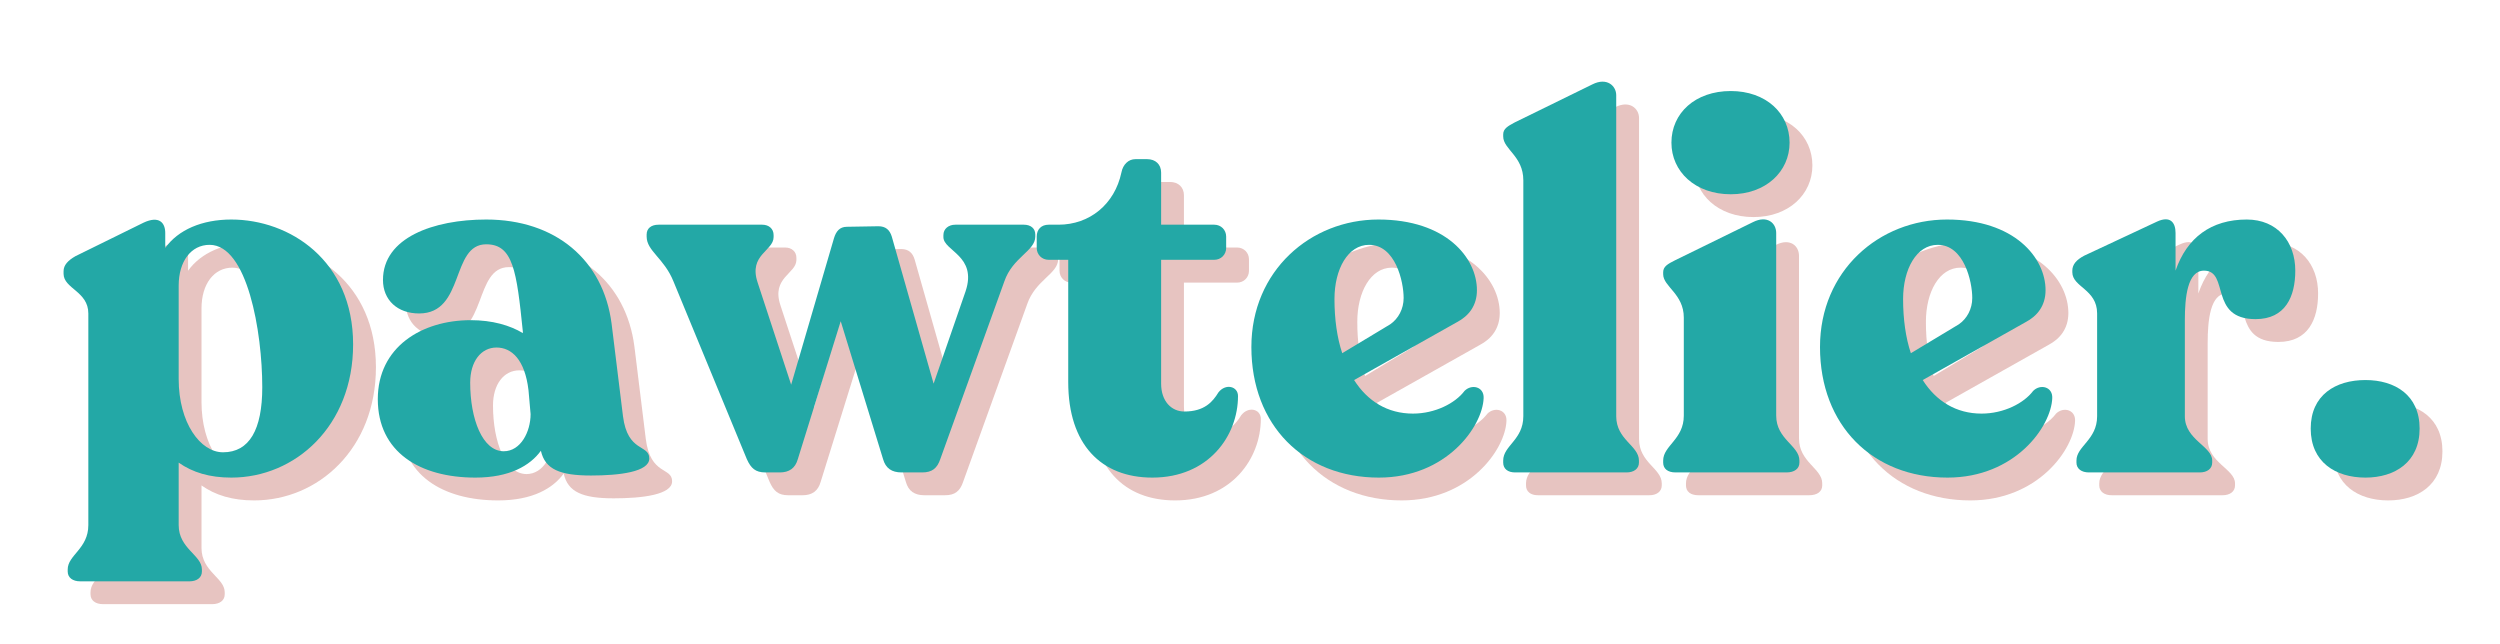 <svg version="1.0" preserveAspectRatio="xMidYMid meet" height="100" viewBox="0 0 291 75" zoomAndPan="magnify" width="388" xmlns:xlink="http://www.w3.org/1999/xlink" xmlns="http://www.w3.org/2000/svg"><defs><filter id="9ba4759e9a" height="100%" width="100%" y="0%" x="0%"><feColorMatrix color-interpolation-filters="sRGB" values="0 0 0 0 1 0 0 0 0 1 0 0 0 0 1 0 0 0 1 0"></feColorMatrix></filter><g></g><mask id="e68cb9360d"><g filter="url(#9ba4759e9a)"><rect fill-opacity="0.97" height="90" y="-7.5" fill="#000000" width="349.2" x="-29.1"></rect></g></mask><clipPath id="8bd38505f6"><path clip-rule="nonzero" d="M 0.48 0 L 280.801 0 L 280.801 75 L 0.48 75 Z M 0.48 0"></path></clipPath><clipPath id="effb8f15e1"><rect height="75" y="0" width="281" x="0"></rect></clipPath><clipPath id="e9b13fea6c"><rect height="75" y="0" width="281" x="0"></rect></clipPath></defs><g mask="url(#e68cb9360d)"><g transform="matrix(1, 0, 0, 1, 6, -0)"><g clip-path="url(#e9b13fea6c)"><g clip-path="url(#8bd38505f6)"><g transform="matrix(1, 0, 0, 1, 0, -0)"><g clip-path="url(#effb8f15e1)"><g fill-opacity="1" fill="#e6c2bf"><g transform="translate(3.395, 57.646)"><g><path d="M 20.184 -29.438 C 16.762 -29.438 13.996 -28.234 12.496 -26.133 L 12.496 -27.875 C 12.496 -29.074 11.773 -29.918 9.973 -29.074 L 2.043 -25.172 C 1.203 -24.691 0.66 -24.148 0.66 -23.43 L 0.66 -23.129 C 0.66 -21.387 3.543 -21.086 3.543 -18.504 L 3.543 6.129 C 3.543 8.891 1.141 9.613 1.141 11.293 L 1.141 11.535 C 1.141 12.254 1.742 12.676 2.582 12.676 L 15.32 12.676 C 16.16 12.676 16.762 12.254 16.762 11.535 L 16.762 11.293 C 16.762 9.613 14.059 8.891 14.059 6.129 L 14.059 -1.141 C 15.68 0 17.66 0.602 20.184 0.602 C 27.633 0.602 34.363 -5.406 34.363 -14.898 C 34.363 -24.691 26.973 -29.438 20.184 -29.438 Z M 19.223 -2.344 C 16.582 -2.344 14.059 -5.766 14.059 -10.875 L 14.059 -21.746 C 14.059 -24.57 15.5 -26.492 17.66 -26.492 C 22.047 -26.492 23.789 -16.398 23.789 -9.914 C 23.789 -4.984 22.289 -2.344 19.223 -2.344 Z M 19.223 -2.344"></path></g></g></g><g fill-opacity="1" fill="#e6c2bf"><g transform="translate(39.131, 57.646)"><g><path d="M 30.039 -6.547 L 28.715 -17.301 C 27.754 -24.75 22.168 -29.438 14.117 -29.438 C 7.988 -29.438 2.102 -27.332 2.102 -22.406 C 2.102 -20.066 3.785 -18.504 6.309 -18.504 C 11.656 -18.504 9.973 -26.555 14.117 -26.555 C 17.242 -26.555 17.66 -23.488 18.383 -16.398 L 18.383 -16.219 C 16.883 -17.121 14.84 -17.723 12.316 -17.723 C 6.609 -17.723 1.5 -14.598 1.5 -8.531 C 1.5 -2.344 6.43 0.602 12.855 0.602 C 16.82 0.602 19.223 -0.781 20.484 -2.523 C 20.965 -0.359 22.707 0.359 26.312 0.359 C 29.617 0.359 33.102 -0.059 33.102 -1.621 C 33.102 -3.305 30.578 -2.281 30.039 -6.547 Z M 16.16 -2.465 C 13.695 -2.465 12.254 -6.188 12.254 -10.453 C 12.254 -12.918 13.516 -14.539 15.32 -14.539 C 17.062 -14.539 18.625 -13.156 19.043 -9.551 L 19.285 -6.789 C 19.285 -4.746 18.141 -2.465 16.16 -2.465 Z M 16.16 -2.465"></path></g></g></g><g fill-opacity="1" fill="#e6c2bf"><g transform="translate(72.225, 57.646)"><g><path d="M 43.613 -28.836 L 35.625 -28.836 C 34.844 -28.836 34.242 -28.355 34.242 -27.633 L 34.242 -27.395 C 34.242 -25.773 38.207 -25.23 36.824 -21.086 L 33.102 -10.332 L 28.234 -27.453 C 27.996 -28.234 27.516 -28.656 26.672 -28.656 L 23.008 -28.594 C 22.168 -28.594 21.746 -28.055 21.508 -27.273 L 16.52 -10.211 L 12.617 -22.109 C 11.535 -25.352 14.477 -25.773 14.477 -27.395 L 14.477 -27.633 C 14.477 -28.355 13.938 -28.836 13.156 -28.836 L 1.082 -28.836 C 0.242 -28.836 -0.301 -28.414 -0.301 -27.695 L -0.301 -27.453 C -0.301 -25.773 1.742 -24.93 2.824 -22.227 L 11.355 -1.562 C 11.836 -0.48 12.375 0 13.516 0 L 15.199 0 C 16.281 0 17 -0.48 17.301 -1.562 L 22.289 -17.602 L 27.215 -1.562 C 27.516 -0.48 28.234 0 29.375 0 L 31.781 0 C 32.922 0 33.523 -0.48 33.883 -1.562 L 41.332 -22.227 C 42.293 -25.051 44.938 -25.773 44.938 -27.453 L 44.938 -27.695 C 44.938 -28.414 44.395 -28.836 43.613 -28.836 Z M 43.613 -28.836"></path></g></g></g><g fill-opacity="1" fill="#e6c2bf"><g transform="translate(116.791, 57.646)"><g><path d="M 13.996 0.602 C 20.547 0.602 23.969 -4.266 23.969 -8.891 C 23.969 -10.031 22.527 -10.395 21.688 -9.312 C 21.027 -8.23 20.066 -7.09 17.723 -7.09 C 16.219 -7.09 15.02 -8.289 15.02 -10.332 L 15.02 -24.75 L 21.207 -24.75 C 21.988 -24.75 22.59 -25.352 22.59 -26.133 L 22.59 -27.453 C 22.59 -28.234 21.988 -28.836 21.207 -28.836 L 15.02 -28.836 L 15.02 -34.902 C 15.02 -35.863 14.359 -36.465 13.398 -36.465 L 12.016 -36.465 C 11.234 -36.465 10.574 -35.863 10.395 -34.902 C 9.613 -31.238 6.727 -28.836 3.062 -28.836 L 1.922 -28.836 C 1.082 -28.836 0.539 -28.297 0.539 -27.453 L 0.539 -26.133 C 0.539 -25.352 1.141 -24.75 1.922 -24.75 L 4.207 -24.75 L 4.207 -10.512 C 4.207 -3.242 8.051 0.602 13.996 0.602 Z M 13.996 0.602"></path></g></g></g><g fill-opacity="1" fill="#e6c2bf"><g transform="translate(140.996, 57.646)"><g><path d="M 26.133 -9.492 C 25.051 -8.051 22.707 -6.848 20.125 -6.848 C 17.18 -6.848 14.84 -8.289 13.277 -10.754 L 25.23 -17.48 C 26.613 -18.203 27.574 -19.402 27.574 -21.207 C 27.574 -24.992 23.969 -29.438 16.102 -29.438 C 8.23 -29.438 1.32 -23.488 1.32 -14.598 C 1.32 -5.465 7.449 0.602 16.16 0.602 C 24.031 0.602 28.234 -5.348 28.355 -8.652 C 28.414 -9.973 26.973 -10.332 26.133 -9.492 Z M 15.02 -26.492 C 18.082 -26.492 19.043 -22.227 19.043 -20.305 C 19.043 -19.043 18.441 -17.902 17.48 -17.242 L 11.895 -13.879 C 11.293 -15.68 10.992 -17.844 10.992 -20.184 C 10.992 -23.668 12.555 -26.492 15.02 -26.492 Z M 15.02 -26.492"></path></g></g></g><g fill-opacity="1" fill="#e6c2bf"><g transform="translate(170.366, 57.646)"><g><path d="M 2.645 0 L 15.621 0 C 16.461 0 17.062 -0.422 17.062 -1.141 L 17.062 -1.383 C 17.062 -3.125 14.418 -3.785 14.418 -6.547 L 14.418 -43.914 C 14.418 -44.996 13.336 -46.016 11.656 -45.176 L 2.582 -40.73 C 1.801 -40.309 1.262 -40.008 1.262 -39.348 L 1.262 -39.109 C 1.262 -37.605 3.605 -36.824 3.605 -34.004 L 3.605 -6.547 C 3.605 -3.785 1.262 -3.125 1.262 -1.383 L 1.262 -1.141 C 1.262 -0.422 1.801 0 2.645 0 Z M 2.645 0"></path></g></g></g><g fill-opacity="1" fill="#e6c2bf"><g transform="translate(188.564, 57.646)"><g><path d="M 9.551 -32.379 C 13.637 -32.379 16.398 -35.023 16.398 -38.387 C 16.398 -41.812 13.637 -44.395 9.551 -44.395 C 5.406 -44.395 2.645 -41.812 2.645 -38.387 C 2.645 -35.023 5.406 -32.379 9.551 -32.379 Z M 3.125 0 L 16.039 0 C 16.941 0 17.543 -0.422 17.543 -1.141 L 17.543 -1.383 C 17.543 -3.125 14.84 -3.844 14.84 -6.609 L 14.84 -27.875 C 14.84 -29.016 13.816 -29.977 12.137 -29.137 L 3.062 -24.691 C 2.223 -24.27 1.684 -23.969 1.684 -23.309 L 1.684 -23.07 C 1.684 -21.625 4.086 -20.785 4.086 -18.023 L 4.086 -6.609 C 4.086 -3.844 1.684 -3.125 1.684 -1.383 L 1.684 -1.141 C 1.684 -0.422 2.223 0 3.125 0 Z M 3.125 0"></path></g></g></g><g fill-opacity="1" fill="#e6c2bf"><g transform="translate(207.183, 57.646)"><g><path d="M 26.133 -9.492 C 25.051 -8.051 22.707 -6.848 20.125 -6.848 C 17.18 -6.848 14.84 -8.289 13.277 -10.754 L 25.23 -17.48 C 26.613 -18.203 27.574 -19.402 27.574 -21.207 C 27.574 -24.992 23.969 -29.438 16.102 -29.438 C 8.23 -29.438 1.32 -23.488 1.32 -14.598 C 1.32 -5.465 7.449 0.602 16.16 0.602 C 24.031 0.602 28.234 -5.348 28.355 -8.652 C 28.414 -9.973 26.973 -10.332 26.133 -9.492 Z M 15.02 -26.492 C 18.082 -26.492 19.043 -22.227 19.043 -20.305 C 19.043 -19.043 18.441 -17.902 17.48 -17.242 L 11.895 -13.879 C 11.293 -15.68 10.992 -17.844 10.992 -20.184 C 10.992 -23.668 12.555 -26.492 15.02 -26.492 Z M 15.02 -26.492"></path></g></g></g><g fill-opacity="1" fill="#e6c2bf"><g transform="translate(236.554, 57.646)"><g><path d="M 21.625 -29.438 C 17.48 -29.438 14.66 -27.332 13.336 -23.488 L 13.336 -27.875 C 13.336 -29.074 12.734 -29.918 11.176 -29.195 L 2.703 -25.23 C 1.801 -24.75 1.32 -24.211 1.32 -23.488 L 1.32 -23.309 C 1.32 -21.566 4.207 -21.328 4.207 -18.504 L 4.207 -6.547 C 4.207 -3.785 1.801 -3.062 1.801 -1.383 L 1.801 -1.141 C 1.801 -0.422 2.402 0 3.242 0 L 16.16 0 C 17 0 17.602 -0.422 17.602 -1.141 L 17.602 -1.383 C 17.602 -3.062 14.418 -3.785 14.418 -6.547 L 14.418 -17.723 C 14.418 -20.367 14.719 -23.488 16.641 -23.488 C 19.645 -23.488 17.18 -17.844 22.648 -17.844 C 26.133 -17.844 27.273 -20.484 27.273 -23.488 C 27.273 -26.852 25.172 -29.438 21.625 -29.438 Z M 21.625 -29.438"></path></g></g></g><g fill-opacity="1" fill="#e6c2bf"><g transform="translate(263.822, 57.646)"><g><path d="M 8.172 0.602 C 11.594 0.602 14.477 -1.203 14.477 -5.105 C 14.477 -9.012 11.594 -10.754 8.172 -10.754 C 4.688 -10.754 1.801 -9.012 1.801 -5.105 C 1.801 -1.203 4.688 0.602 8.172 0.602 Z M 8.172 0.602"></path></g></g></g><g fill-opacity="1" fill="#1da6a3"><g transform="translate(0.739, 54.991)"><g><path d="M 20.184 -29.438 C 16.762 -29.438 13.996 -28.234 12.496 -26.133 L 12.496 -27.875 C 12.496 -29.074 11.773 -29.918 9.973 -29.074 L 2.043 -25.172 C 1.203 -24.691 0.66 -24.148 0.66 -23.43 L 0.66 -23.129 C 0.66 -21.387 3.543 -21.086 3.543 -18.504 L 3.543 6.129 C 3.543 8.891 1.141 9.613 1.141 11.293 L 1.141 11.535 C 1.141 12.254 1.742 12.676 2.582 12.676 L 15.32 12.676 C 16.16 12.676 16.762 12.254 16.762 11.535 L 16.762 11.293 C 16.762 9.613 14.059 8.891 14.059 6.129 L 14.059 -1.141 C 15.68 0 17.66 0.602 20.184 0.602 C 27.633 0.602 34.363 -5.406 34.363 -14.898 C 34.363 -24.691 26.973 -29.438 20.184 -29.438 Z M 19.223 -2.344 C 16.582 -2.344 14.059 -5.766 14.059 -10.875 L 14.059 -21.746 C 14.059 -24.57 15.5 -26.492 17.66 -26.492 C 22.047 -26.492 23.789 -16.398 23.789 -9.914 C 23.789 -4.984 22.289 -2.344 19.223 -2.344 Z M 19.223 -2.344"></path></g></g></g><g fill-opacity="1" fill="#1da6a3"><g transform="translate(36.476, 54.991)"><g><path d="M 30.039 -6.547 L 28.715 -17.301 C 27.754 -24.75 22.168 -29.438 14.117 -29.438 C 7.988 -29.438 2.102 -27.332 2.102 -22.406 C 2.102 -20.066 3.785 -18.504 6.309 -18.504 C 11.656 -18.504 9.973 -26.555 14.117 -26.555 C 17.242 -26.555 17.66 -23.488 18.383 -16.398 L 18.383 -16.219 C 16.883 -17.121 14.84 -17.723 12.316 -17.723 C 6.609 -17.723 1.5 -14.598 1.5 -8.531 C 1.5 -2.344 6.43 0.602 12.855 0.602 C 16.82 0.602 19.223 -0.781 20.484 -2.523 C 20.965 -0.359 22.707 0.359 26.312 0.359 C 29.617 0.359 33.102 -0.059 33.102 -1.621 C 33.102 -3.305 30.578 -2.281 30.039 -6.547 Z M 16.16 -2.465 C 13.695 -2.465 12.254 -6.188 12.254 -10.453 C 12.254 -12.918 13.516 -14.539 15.32 -14.539 C 17.062 -14.539 18.625 -13.156 19.043 -9.551 L 19.285 -6.789 C 19.285 -4.746 18.141 -2.465 16.16 -2.465 Z M 16.16 -2.465"></path></g></g></g><g fill-opacity="1" fill="#1da6a3"><g transform="translate(69.57, 54.991)"><g><path d="M 43.613 -28.836 L 35.625 -28.836 C 34.844 -28.836 34.242 -28.355 34.242 -27.633 L 34.242 -27.395 C 34.242 -25.773 38.207 -25.23 36.824 -21.086 L 33.102 -10.332 L 28.234 -27.453 C 27.996 -28.234 27.516 -28.656 26.672 -28.656 L 23.008 -28.594 C 22.168 -28.594 21.746 -28.055 21.508 -27.273 L 16.52 -10.211 L 12.617 -22.109 C 11.535 -25.352 14.477 -25.773 14.477 -27.395 L 14.477 -27.633 C 14.477 -28.355 13.938 -28.836 13.156 -28.836 L 1.082 -28.836 C 0.242 -28.836 -0.301 -28.414 -0.301 -27.695 L -0.301 -27.453 C -0.301 -25.773 1.742 -24.93 2.824 -22.227 L 11.355 -1.562 C 11.836 -0.48 12.375 0 13.516 0 L 15.199 0 C 16.281 0 17 -0.48 17.301 -1.562 L 22.289 -17.602 L 27.215 -1.562 C 27.516 -0.48 28.234 0 29.375 0 L 31.781 0 C 32.922 0 33.523 -0.48 33.883 -1.562 L 41.332 -22.227 C 42.293 -25.051 44.938 -25.773 44.938 -27.453 L 44.938 -27.695 C 44.938 -28.414 44.395 -28.836 43.613 -28.836 Z M 43.613 -28.836"></path></g></g></g><g fill-opacity="1" fill="#1da6a3"><g transform="translate(114.135, 54.991)"><g><path d="M 13.996 0.602 C 20.547 0.602 23.969 -4.266 23.969 -8.891 C 23.969 -10.031 22.527 -10.395 21.688 -9.312 C 21.027 -8.23 20.066 -7.09 17.723 -7.09 C 16.219 -7.09 15.02 -8.289 15.02 -10.332 L 15.02 -24.75 L 21.207 -24.75 C 21.988 -24.75 22.59 -25.352 22.59 -26.133 L 22.59 -27.453 C 22.59 -28.234 21.988 -28.836 21.207 -28.836 L 15.02 -28.836 L 15.02 -34.902 C 15.02 -35.863 14.359 -36.465 13.398 -36.465 L 12.016 -36.465 C 11.234 -36.465 10.574 -35.863 10.395 -34.902 C 9.613 -31.238 6.727 -28.836 3.062 -28.836 L 1.922 -28.836 C 1.082 -28.836 0.539 -28.297 0.539 -27.453 L 0.539 -26.133 C 0.539 -25.352 1.141 -24.75 1.922 -24.75 L 4.207 -24.75 L 4.207 -10.512 C 4.207 -3.242 8.051 0.602 13.996 0.602 Z M 13.996 0.602"></path></g></g></g><g fill-opacity="1" fill="#1da6a3"><g transform="translate(138.34, 54.991)"><g><path d="M 26.133 -9.492 C 25.051 -8.051 22.707 -6.848 20.125 -6.848 C 17.18 -6.848 14.84 -8.289 13.277 -10.754 L 25.23 -17.48 C 26.613 -18.203 27.574 -19.402 27.574 -21.207 C 27.574 -24.992 23.969 -29.438 16.102 -29.438 C 8.23 -29.438 1.32 -23.488 1.32 -14.598 C 1.32 -5.465 7.449 0.602 16.16 0.602 C 24.031 0.602 28.234 -5.348 28.355 -8.652 C 28.414 -9.973 26.973 -10.332 26.133 -9.492 Z M 15.02 -26.492 C 18.082 -26.492 19.043 -22.227 19.043 -20.305 C 19.043 -19.043 18.441 -17.902 17.48 -17.242 L 11.895 -13.879 C 11.293 -15.68 10.992 -17.844 10.992 -20.184 C 10.992 -23.668 12.555 -26.492 15.02 -26.492 Z M 15.02 -26.492"></path></g></g></g><g fill-opacity="1" fill="#1da6a3"><g transform="translate(167.71, 54.991)"><g><path d="M 2.645 0 L 15.621 0 C 16.461 0 17.062 -0.422 17.062 -1.141 L 17.062 -1.383 C 17.062 -3.125 14.418 -3.785 14.418 -6.547 L 14.418 -43.914 C 14.418 -44.996 13.336 -46.016 11.656 -45.176 L 2.582 -40.73 C 1.801 -40.309 1.262 -40.008 1.262 -39.348 L 1.262 -39.109 C 1.262 -37.605 3.605 -36.824 3.605 -34.004 L 3.605 -6.547 C 3.605 -3.785 1.262 -3.125 1.262 -1.383 L 1.262 -1.141 C 1.262 -0.422 1.801 0 2.645 0 Z M 2.645 0"></path></g></g></g><g fill-opacity="1" fill="#1da6a3"><g transform="translate(185.909, 54.991)"><g><path d="M 9.551 -32.379 C 13.637 -32.379 16.398 -35.023 16.398 -38.387 C 16.398 -41.812 13.637 -44.395 9.551 -44.395 C 5.406 -44.395 2.645 -41.812 2.645 -38.387 C 2.645 -35.023 5.406 -32.379 9.551 -32.379 Z M 3.125 0 L 16.039 0 C 16.941 0 17.543 -0.422 17.543 -1.141 L 17.543 -1.383 C 17.543 -3.125 14.84 -3.844 14.84 -6.609 L 14.84 -27.875 C 14.84 -29.016 13.816 -29.977 12.137 -29.137 L 3.062 -24.691 C 2.223 -24.27 1.684 -23.969 1.684 -23.309 L 1.684 -23.07 C 1.684 -21.625 4.086 -20.785 4.086 -18.023 L 4.086 -6.609 C 4.086 -3.844 1.684 -3.125 1.684 -1.383 L 1.684 -1.141 C 1.684 -0.422 2.223 0 3.125 0 Z M 3.125 0"></path></g></g></g><g fill-opacity="1" fill="#1da6a3"><g transform="translate(204.528, 54.991)"><g><path d="M 26.133 -9.492 C 25.051 -8.051 22.707 -6.848 20.125 -6.848 C 17.18 -6.848 14.84 -8.289 13.277 -10.754 L 25.23 -17.48 C 26.613 -18.203 27.574 -19.402 27.574 -21.207 C 27.574 -24.992 23.969 -29.438 16.102 -29.438 C 8.23 -29.438 1.32 -23.488 1.32 -14.598 C 1.32 -5.465 7.449 0.602 16.16 0.602 C 24.031 0.602 28.234 -5.348 28.355 -8.652 C 28.414 -9.973 26.973 -10.332 26.133 -9.492 Z M 15.02 -26.492 C 18.082 -26.492 19.043 -22.227 19.043 -20.305 C 19.043 -19.043 18.441 -17.902 17.48 -17.242 L 11.895 -13.879 C 11.293 -15.68 10.992 -17.844 10.992 -20.184 C 10.992 -23.668 12.555 -26.492 15.02 -26.492 Z M 15.02 -26.492"></path></g></g></g><g fill-opacity="1" fill="#1da6a3"><g transform="translate(233.898, 54.991)"><g><path d="M 21.625 -29.438 C 17.48 -29.438 14.66 -27.332 13.336 -23.488 L 13.336 -27.875 C 13.336 -29.074 12.734 -29.918 11.176 -29.195 L 2.703 -25.23 C 1.801 -24.75 1.32 -24.211 1.32 -23.488 L 1.32 -23.309 C 1.32 -21.566 4.207 -21.328 4.207 -18.504 L 4.207 -6.547 C 4.207 -3.785 1.801 -3.062 1.801 -1.383 L 1.801 -1.141 C 1.801 -0.422 2.402 0 3.242 0 L 16.16 0 C 17 0 17.602 -0.422 17.602 -1.141 L 17.602 -1.383 C 17.602 -3.062 14.418 -3.785 14.418 -6.547 L 14.418 -17.723 C 14.418 -20.367 14.719 -23.488 16.641 -23.488 C 19.645 -23.488 17.18 -17.844 22.648 -17.844 C 26.133 -17.844 27.273 -20.484 27.273 -23.488 C 27.273 -26.852 25.172 -29.438 21.625 -29.438 Z M 21.625 -29.438"></path></g></g></g><g fill-opacity="1" fill="#1da6a3"><g transform="translate(261.166, 54.991)"><g><path d="M 8.172 0.602 C 11.594 0.602 14.477 -1.203 14.477 -5.105 C 14.477 -9.012 11.594 -10.754 8.172 -10.754 C 4.688 -10.754 1.801 -9.012 1.801 -5.105 C 1.801 -1.203 4.688 0.602 8.172 0.602 Z M 8.172 0.602"></path></g></g></g></g></g></g></g></g></g></svg>